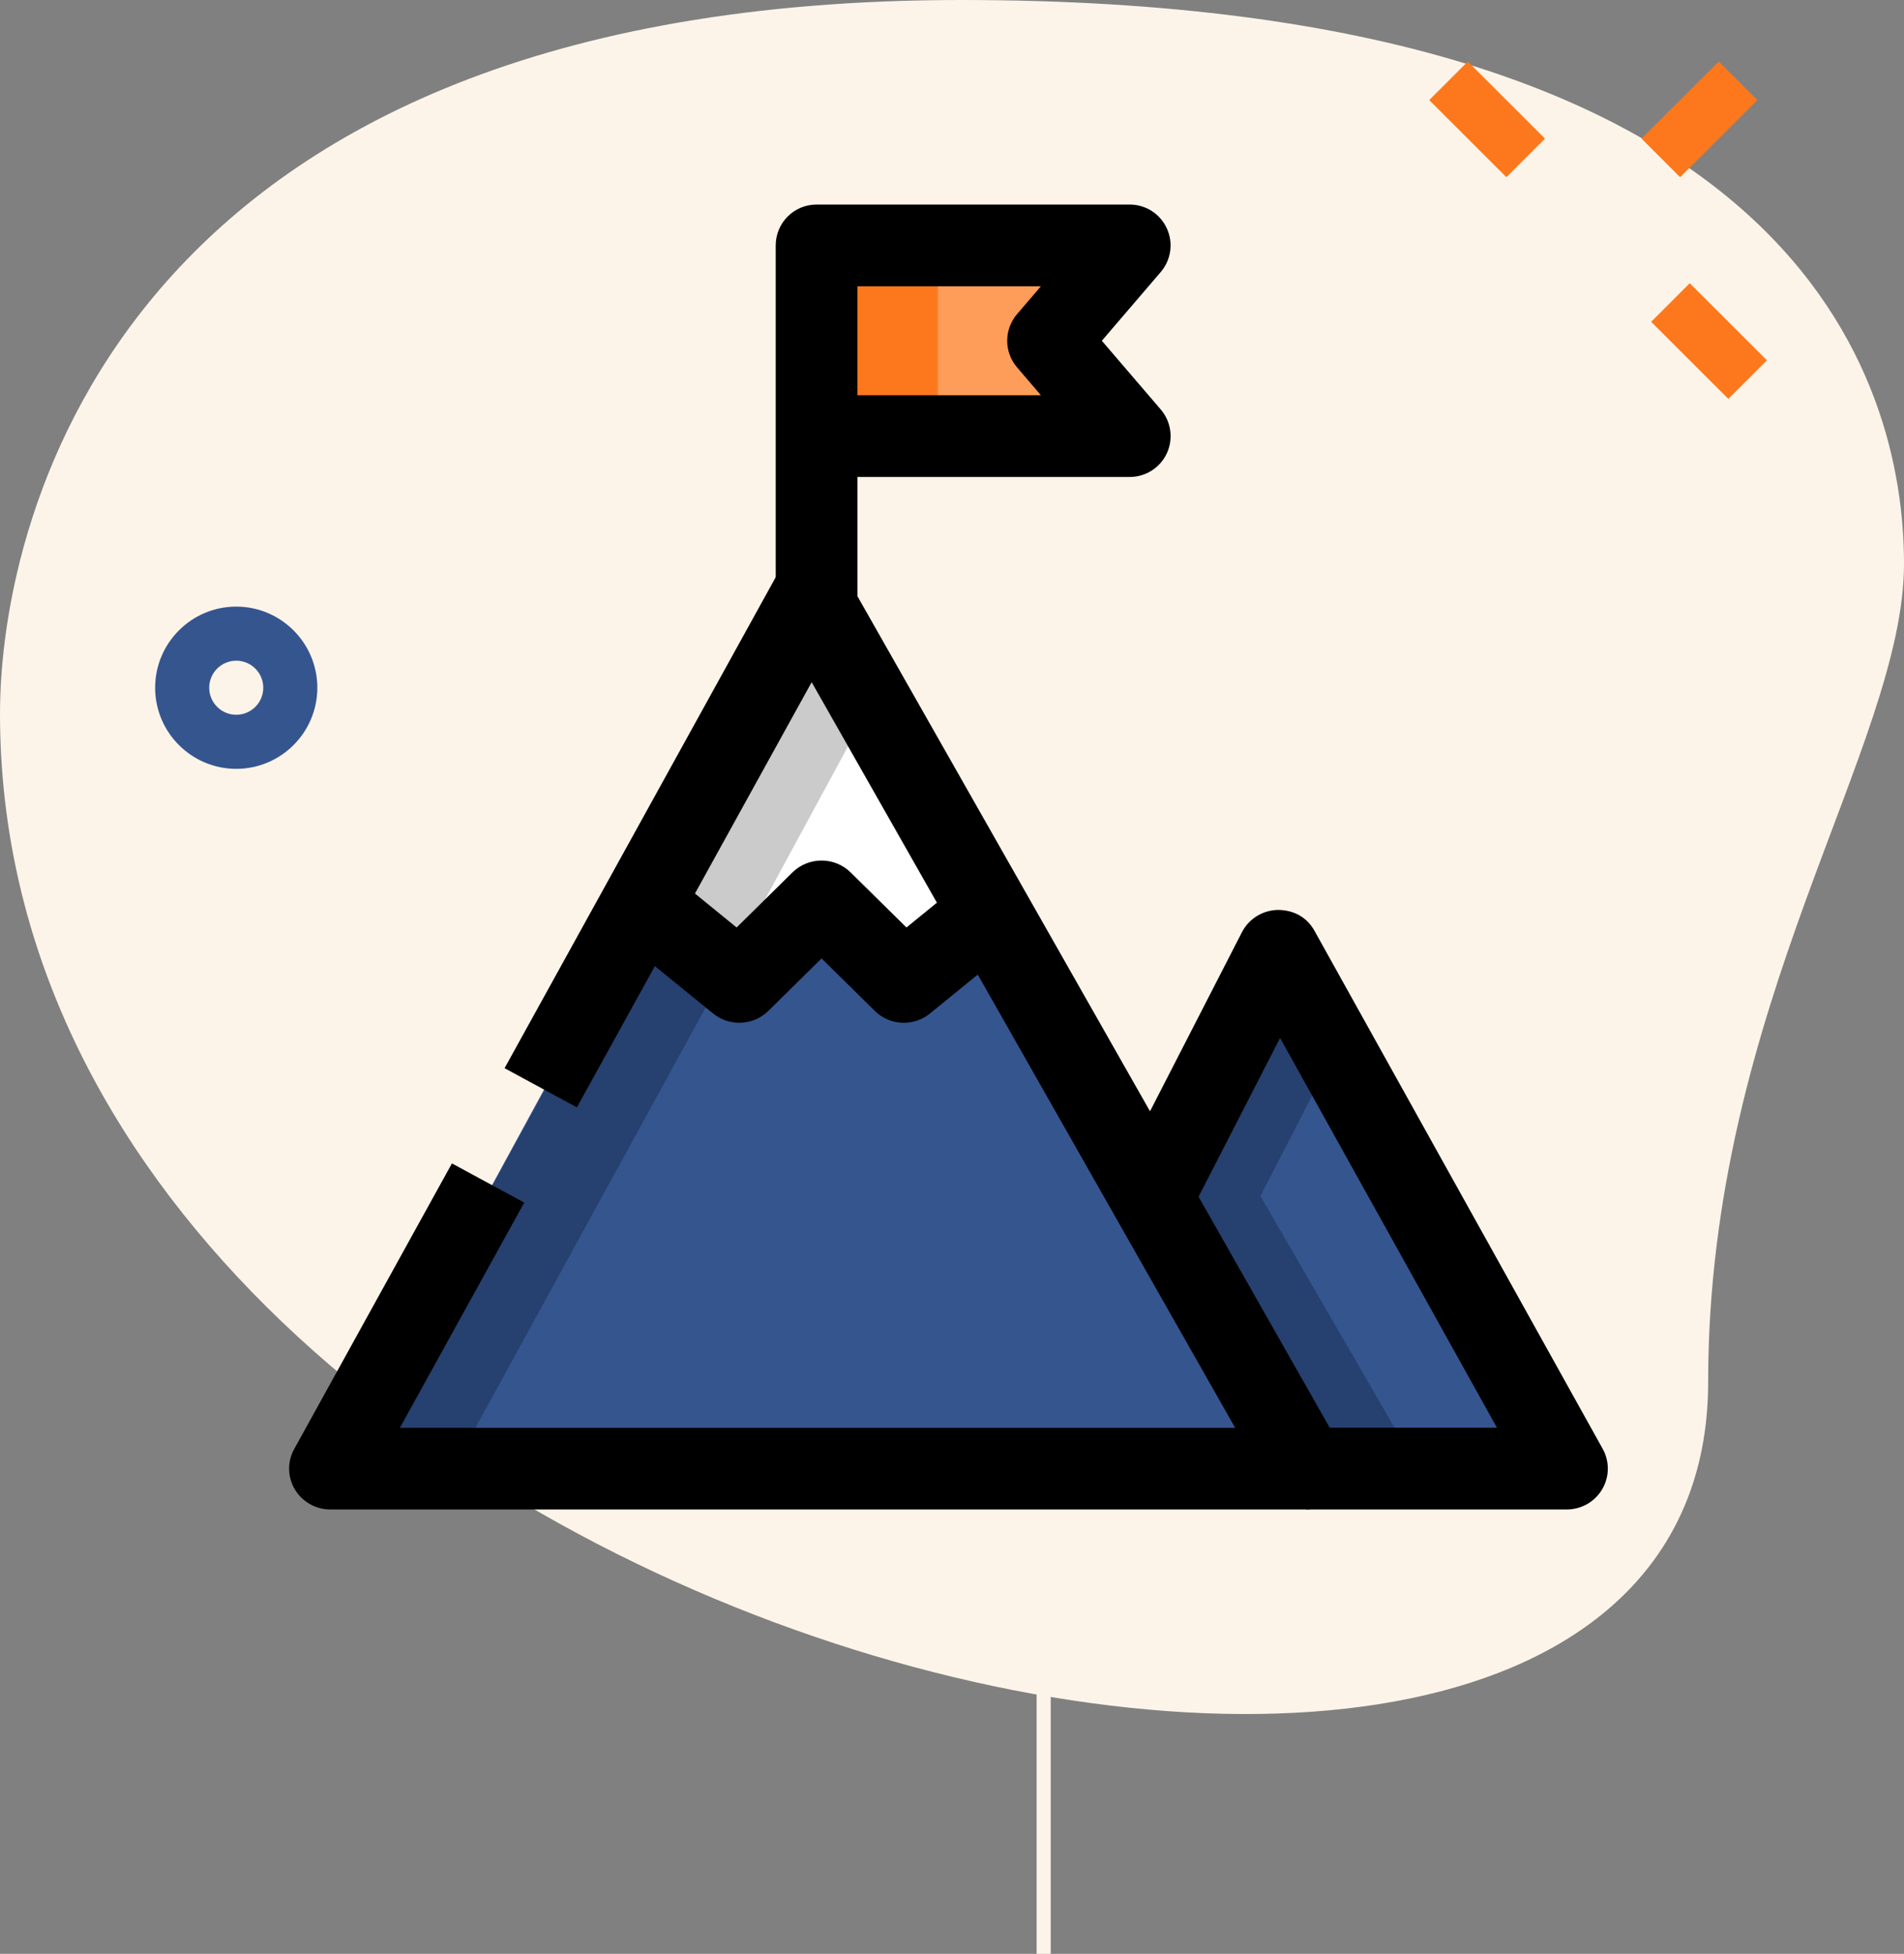 <?xml version="1.0" encoding="UTF-8"?>
<svg width="270px" height="277px" viewBox="0 0 270 277" version="1.1" xmlns="http://www.w3.org/2000/svg" xmlns:xlink="http://www.w3.org/1999/xlink">
    <rect x="0" y="0" width="270" height="277" fill="#808080" stroke="none"/>
    <title>Group 17</title>
    <g id="Page-1" stroke="none" stroke-width="1" fill="none" fill-rule="evenodd">
        <g id="Nosotros---Desktop" transform="translate(-654, -345)">
            <g id="Group-15" transform="translate(221, 323)">
                <g id="Group-13" transform="translate(395, 22)">
                    <g id="Group-17" transform="translate(38, 0)">
                        <g id="006-mission-copy">
                            <path d="M242.227,195.924 C242.227,142.428 270,105.692 270,79.915 C270,54.138 255.149,0 136.298,0 C17.448,0 0,72.83 0,101.183 C0,233.952 242.227,290.665 242.227,195.924 Z" id="Path" fill="#FDF4E9" fill-rule="nonzero"></path>
                            <polygon id="Path" fill="#FD781D" fill-rule="nonzero" transform="translate(210.881, 16.92) rotate(-45) translate(-210.881, -16.92) " points="207.008 9.182 214.743 9.188 214.754 24.658 207.019 24.652"></polygon>
                            <polygon id="Path" fill="#FD781D" fill-rule="nonzero" transform="translate(242.355, 48.352) rotate(-45) translate(-242.355, -48.352) " points="238.481 40.614 246.216 40.619 246.228 56.089 238.493 56.084"></polygon>
                            <polygon id="Path" fill="#FD781D" fill-rule="nonzero" transform="translate(240.993, 16.924) rotate(-45) translate(-240.993, -16.924) " points="233.256 13.05 248.726 13.062 248.731 20.797 233.261 20.785"></polygon>
                            <path d="M33.5,109 C27.16,109 22,103.84 22,97.5 C22,91.16 27.16,86 33.5,86 C39.84,86 45,91.16 45,97.5 C45,103.84 39.84,109 33.5,109 Z M33.5,93.667 C31.384,93.667 29.667,95.384 29.667,97.5 C29.667,99.616 31.384,101.333 33.5,101.333 C35.616,101.333 37.333,99.616 37.333,97.5 C37.333,95.384 35.616,93.667 33.5,93.667 Z" id="Shape" fill="#35558F" fill-rule="nonzero"></path>
                            <polygon id="Path" fill="#35558F" fill-rule="nonzero" points="115.535 84 185 208 48 208"></polygon>
                            <polygon id="Path" fill="#35558F" fill-rule="nonzero" points="164 169.567 181.813 134 222 208 185.64 208"></polygon>
                            <polygon id="Path" fill="#FE9D59" fill-rule="nonzero" points="115 35 160 35 148.261 48.5 160 62 115 62"></polygon>
                            <polygon id="Path" fill="#FD781D" fill-rule="nonzero" points="115 35 133 35 133 62 115 62"></polygon>
                            <polygon id="Path-2" fill="#FFFFFF" points="93 128.959 104.153 140 115.497 128.959 129.478 138.502 141 128.959 114.053 89"></polygon>
                            <polygon id="Path" fill="#26406F" fill-rule="nonzero" points="91.218 129 48 208 64.362 208 104 135.644"></polygon>
                            <polygon id="Path-Copy" fill="#CBCBCB" fill-rule="nonzero" points="115.822 84 92 132.833 101.729 140 124 98.896"></polygon>
                            <polygon id="Path" fill="#26406F" fill-rule="nonzero" points="189.029 149.579 180.327 134 162 169.567 184.264 208 201 208 178.736 169.567"></polygon>
                            <path d="M185.148,214 L46.843,214 C44.778,214 42.869,212.92 41.817,211.161 C40.765,209.402 40.726,207.227 41.716,205.437 L64.086,164.938 L74.34,170.492 L56.7,202.429 L175.159,202.429 L115.099,96.714 L81.805,156.992 L71.551,151.438 L109.902,82.01 C110.923,80.167 112.871,79.01 114.998,79.002 C116.938,78.948 119.081,80.12 120.125,81.949 L190.252,205.376 C191.265,207.165 191.249,209.356 190.205,211.13 C189.145,212.905 187.229,214 185.148,214 L185.148,214 Z" id="Path" fill="#000000" fill-rule="nonzero"></path>
                            <path d="M222.166,214 L185.204,214 L185.204,202.409 L212.276,202.409 L181.524,147.151 L168.396,172.713 L158,167.443 L176.115,132.16 C177.096,130.252 179.057,129.039 181.212,129 C183.601,129.023 185.383,130.12 186.418,131.99 L227.271,205.4 C228.267,207.192 228.244,209.379 227.193,211.149 C226.143,212.918 224.236,214 222.166,214 L222.166,214 Z" id="Path" fill="#000000" fill-rule="nonzero"></path>
                            <path d="M121.585,85 L110,85 L110,34.793 C110,31.595 112.595,29 115.793,29 L160.203,29 C162.466,29 164.521,30.313 165.463,32.375 C166.413,34.43 166.073,36.848 164.598,38.57 L156.249,48.31 L164.606,58.058 C166.081,59.781 166.413,62.198 165.471,64.253 C164.521,66.308 162.466,67.621 160.203,67.621 L121.585,67.621 L121.585,85 Z M121.585,56.034 L147.606,56.034 L144.223,52.08 C142.362,49.909 142.362,46.711 144.223,44.533 L147.606,40.586 L121.585,40.586 L121.585,56.034 Z" id="Shape" fill="#000000" fill-rule="nonzero"></path>
                            <path d="M128.169,145 C126.676,145 125.175,144.433 124.048,143.313 L116.504,135.876 L108.96,143.313 C106.837,145.414 103.439,145.567 101.121,143.681 L90,134.634 L97.427,125.763 L104.457,131.49 L112.374,123.685 C114.653,121.438 118.347,121.438 120.626,123.685 L128.543,131.49 L135.573,125.763 L143,134.634 L131.879,143.681 C130.798,144.563 129.484,145 128.169,145 Z" id="Path" fill="#000000" fill-rule="nonzero"></path>
                        </g>
                        <polyline id="Line-Copy-12" stroke="#FDF4E9" stroke-width="2" stroke-linecap="square" points="156 228.168 148 220 148 276"></polyline>
                    </g>
                </g>
            </g>
        </g>
    </g>
</svg>